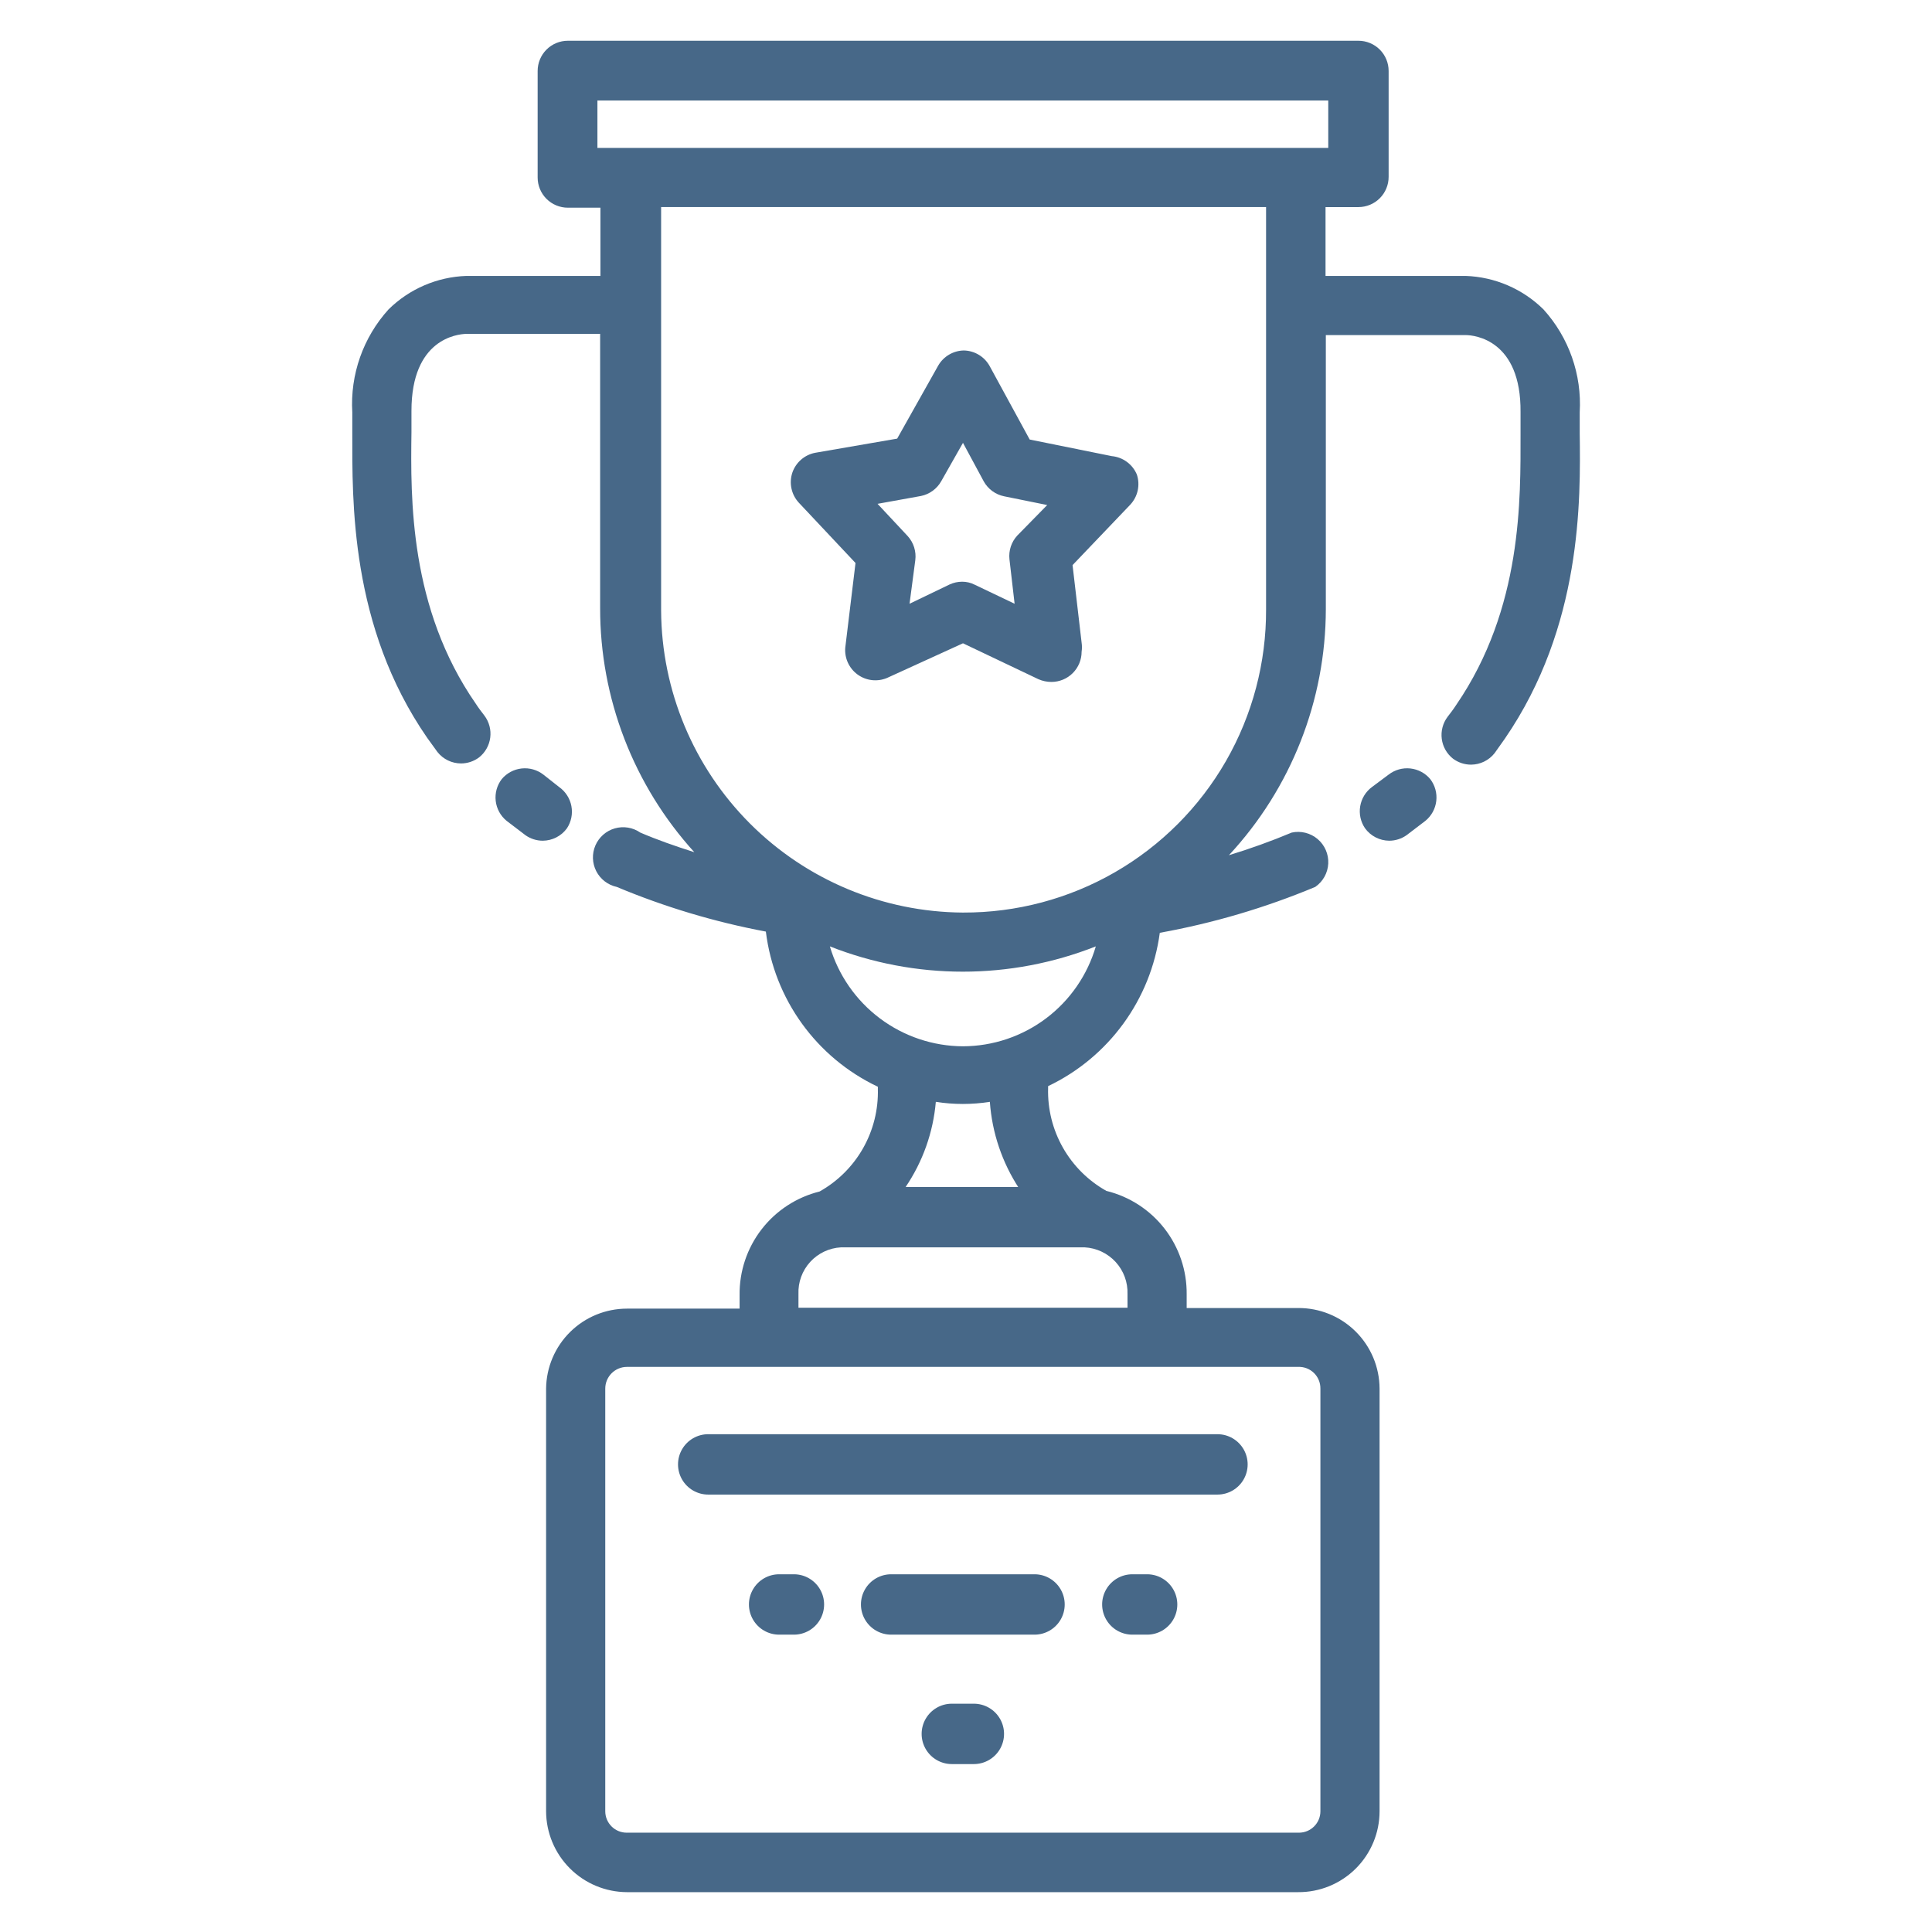 <?xml version="1.0" encoding="UTF-8"?>
<svg width="1200pt" height="1200pt" version="1.1" viewBox="0 0 1200 1200" xmlns="http://www.w3.org/2000/svg">
 <g fill="#476888">
  <path d="m690.56 283.31-51-10.312-24.938-45.75c-3.246-5.781-9.309-9.418-15.938-9.562-6.59 0.105-12.641 3.664-15.938 9.375l-25.5 45.375-51 8.812c-6.516 1.285-11.863 5.922-14.062 12.188-1.09 3.191-1.301 6.617-0.605 9.914 0.691 3.301 2.262 6.352 4.543 8.836l35.25 37.5-6.375 52.688c-0.496 6.496 2.418 12.789 7.695 16.613 5.273 3.824 12.16 4.633 18.18 2.137l47.25-21.562 46.875 22.312c2.543 1.113 5.289 1.688 8.062 1.688 4.973 0 9.742-1.977 13.258-5.492 3.516-3.516 5.492-8.285 5.492-13.258 0.281-1.863 0.281-3.762 0-5.625l-5.625-48.188 35.812-37.5c2.312-2.465 3.918-5.508 4.644-8.809 0.727-3.301 0.547-6.734-0.52-9.941-1.312-3.141-3.453-5.863-6.195-7.875-2.742-2.016-5.981-3.246-9.367-3.562zm-58.688 49.312c-3.699 3.996-5.477 9.402-4.875 14.812l3.188 27.562-24.75-11.812c-2.434-1.254-5.137-1.898-7.875-1.875-2.652 0.012-5.273 0.586-7.688 1.688l-24.938 12 3.562-27c0.711-5.445-1.004-10.926-4.688-15l-18.75-20.062 27-4.875c5.32-1.098 9.902-4.449 12.562-9.188l13.5-23.812 12.938 24c2.66 4.738 7.242 8.09 12.562 9.188l26.812 5.438z"/>
  <path d="m347.25 488.81-9.75-7.688c-3.84-2.973-8.68-4.34-13.504-3.816-4.828 0.527-9.262 2.902-12.371 6.629-2.949 3.859-4.285 8.715-3.727 13.543 0.559 4.828 2.973 9.25 6.727 12.332l11.812 9c3.137 2.188 6.863 3.367 10.688 3.375 5.934-0.043 11.5-2.894 15-7.688 2.691-4.074 3.688-9.035 2.777-13.832s-3.656-9.051-7.652-11.855z"/>
  <path d="m862.5 481.12-10.312 7.688c-3.906 2.887-6.539 7.18-7.344 11.973-0.805 4.793 0.281 9.707 3.031 13.715 3.5 4.793 9.066 7.644 15 7.688 3.824-0.008 7.551-1.188 10.688-3.375l11.812-9c3.754-3.082 6.168-7.504 6.727-12.332 0.559-4.828-0.777-9.684-3.727-13.543-3.109-3.727-7.543-6.102-12.371-6.629-4.824-0.523-9.664 0.844-13.504 3.816z"/>
  <path d="m981.19 268.69v-12.562c1.387-23.469-6.723-46.508-22.5-63.938-12.938-12.766-30.207-20.195-48.375-20.812h-87v-42.75h20.438c4.973 0 9.742-1.977 13.258-5.492 3.516-3.516 5.492-8.285 5.492-13.258v-65.812c0-4.973-1.977-9.742-5.492-13.258-3.516-3.516-8.285-5.492-13.258-5.492h-491.06c-4.973 0-9.742 1.977-13.258 5.492-3.516 3.516-5.492 8.285-5.492 13.258v66.188c0 4.973 1.977 9.742 5.492 13.258 3.516 3.516 8.285 5.492 13.258 5.492h20.25v42.375h-83.25c-18.168 0.617-35.438 8.047-48.375 20.812-15.777 17.43-23.887 40.469-22.5 63.938v12.562c0 42-1.5 120.19 46.5 189.56l6.375 8.812c3.539 4.477 8.918 7.098 14.625 7.125 4.059 0 8.004-1.316 11.25-3.75 3.812-3.031 6.297-7.426 6.926-12.254 0.633-4.828-0.645-9.715-3.551-13.621-1.875-2.438-3.75-4.875-5.438-7.5-41.25-59.438-40.5-127.31-39.938-168.75v-13.125c0-44.625 28.312-47.625 33.938-47.812h83.25v170.25c-0.086 56.086 20.777 110.18 58.5 151.69-11.812-3.75-23.062-7.688-33.562-12.188-4.617-3.191-10.422-4.148-15.816-2.606-5.398 1.543-9.816 5.426-12.051 10.574-2.231 5.148-2.039 11.027 0.527 16.02 2.562 4.992 7.231 8.574 12.715 9.762 29.812 12.48 60.859 21.781 92.625 27.75 5.133 41.926 31.387 78.301 69.562 96.375v1.312c0.352 12.914-2.832 25.68-9.211 36.918-6.379 11.234-15.707 20.512-26.977 26.832-14.32 3.551-27.02 11.832-36.039 23.508-9.02 11.676-13.828 26.055-13.648 40.805v8.438h-69.938c-13.23 0-25.926 5.215-35.336 14.52-9.406 9.301-14.766 21.938-14.914 35.168v262.5c0.051 13.312 5.359 26.066 14.773 35.477 9.41 9.414 22.164 14.723 35.477 14.773h416.81c13.391 0.102 26.27-5.148 35.773-14.586 9.508-9.434 14.852-22.273 14.852-35.664v-262.5c-0.051-13.359-5.418-26.148-14.918-35.543s-22.348-14.621-35.707-14.52h-69.188v-8.438c0.168-14.777-4.668-29.176-13.723-40.852-9.055-11.68-21.797-19.949-36.152-23.461-11.27-6.32-20.598-15.598-26.977-26.832-6.379-11.238-9.562-24.004-9.211-36.918v-1.312c37.727-17.996 63.82-53.82 69.375-95.25 33.125-5.973 65.504-15.527 96.562-28.5 4.797-3.316 7.777-8.676 8.066-14.5 0.285-5.82-2.152-11.449-6.598-15.223-4.445-3.769-10.395-5.262-16.094-4.027-12.758 5.34-25.773 10.031-39 14.062 38.602-41.535 60.098-96.109 60.188-152.81v-170.25h86.812c5.812 0 34.5 3.188 34.125 47.812v13.125c0 40.688 1.312 108.56-39.938 168.75-1.688 2.625-3.562 5.062-5.438 7.5-2.906 3.906-4.184 8.793-3.551 13.621 0.629 4.828 3.113 9.223 6.926 12.254 3.246 2.434 7.191 3.75 11.25 3.75 5.707-0.027 11.086-2.648 14.625-7.125l6.375-9c48-69.938 47.062-148.12 46.5-190.12zm-610.12-206.25h453.94v29.438h-453.94zm449.06 800.06v262.5c0 7.352-5.961 13.312-13.312 13.312h-417.38c-3.562 0.051-6.996-1.332-9.535-3.832-2.535-2.504-3.965-5.918-3.965-9.48v-262.5c0-7.457 6.043-13.5 13.5-13.5h416.81c3.66-0.156 7.223 1.203 9.848 3.758 2.625 2.555 4.082 6.078 4.027 9.742zm-119.81-50.25h-204.38v-8.438c-0.305-7.348 2.297-14.523 7.246-19.965 4.949-5.441 11.848-8.711 19.191-9.098h151.31c7.359 0.391 14.277 3.652 19.254 9.086 4.981 5.438 7.629 12.609 7.371 19.977zm-67.312-75h-70.5c10.66-15.738 17.113-33.938 18.75-52.875 11.121 1.75 22.441 1.75 33.562 0 1.359 19.199 7.621 37.727 18.188 53.812zm-34.875-87.375c-18.621-0.082-36.723-6.164-51.617-17.344-14.895-11.18-25.789-26.859-31.07-44.719 53.07 20.945 112.12 20.945 165.19 0-5.219 17.859-16.07 33.551-30.938 44.738-14.871 11.184-32.957 17.262-51.562 17.324zm0-83.062c-49.637-0.297-97.156-20.145-132.26-55.242-35.098-35.102-54.945-82.621-55.242-132.26v-250.69h375.75v249.75c0.164 33.105-8.438 65.66-24.93 94.363-16.496 28.703-40.297 52.527-68.98 69.051-28.688 16.523-61.234 25.156-94.34 25.023z"/>
  <path d="m439.88 928.31h316.31c6.699 0 12.887-3.574 16.238-9.375 3.348-5.801 3.348-12.949 0-18.75-3.352-5.801-9.539-9.375-16.238-9.375h-316.31c-6.699 0-12.887 3.574-16.238 9.375-3.348 5.801-3.348 12.949 0 18.75 3.352 5.801 9.539 9.375 16.238 9.375z"/>
  <path d="m642.56 977.81h-89.062c-6.699 0-12.887 3.574-16.238 9.375-3.348 5.801-3.348 12.949 0 18.75 3.352 5.801 9.539 9.375 16.238 9.375h89.062c6.699 0 12.887-3.574 16.238-9.375 3.348-5.801 3.348-12.949 0-18.75-3.352-5.801-9.539-9.375-16.238-9.375z"/>
  <path d="m604.88 1058.2h-13.688c-6.699 0-12.887 3.574-16.238 9.375-3.348 5.801-3.348 12.949 0 18.75 3.352 5.801 9.539 9.375 16.238 9.375h13.688c6.699 0 12.887-3.574 16.238-9.375 3.348-5.801 3.348-12.949 0-18.75-3.352-5.801-9.539-9.375-16.238-9.375z"/>
  <path d="m493.12 977.81h-9.188c-6.699 0-12.887 3.574-16.238 9.375-3.348 5.801-3.348 12.949 0 18.75 3.352 5.801 9.539 9.375 16.238 9.375h9.188c6.699 0 12.887-3.574 16.238-9.375 3.348-5.801 3.348-12.949 0-18.75-3.352-5.801-9.539-9.375-16.238-9.375z"/>
  <path d="m712.5 977.81h-9.188c-6.699 0-12.887 3.574-16.238 9.375-3.348 5.801-3.348 12.949 0 18.75 3.352 5.801 9.539 9.375 16.238 9.375h9.188c6.699 0 12.887-3.574 16.238-9.375 3.348-5.801 3.348-12.949 0-18.75-3.352-5.801-9.539-9.375-16.238-9.375z"/>
 </g>
</svg>
